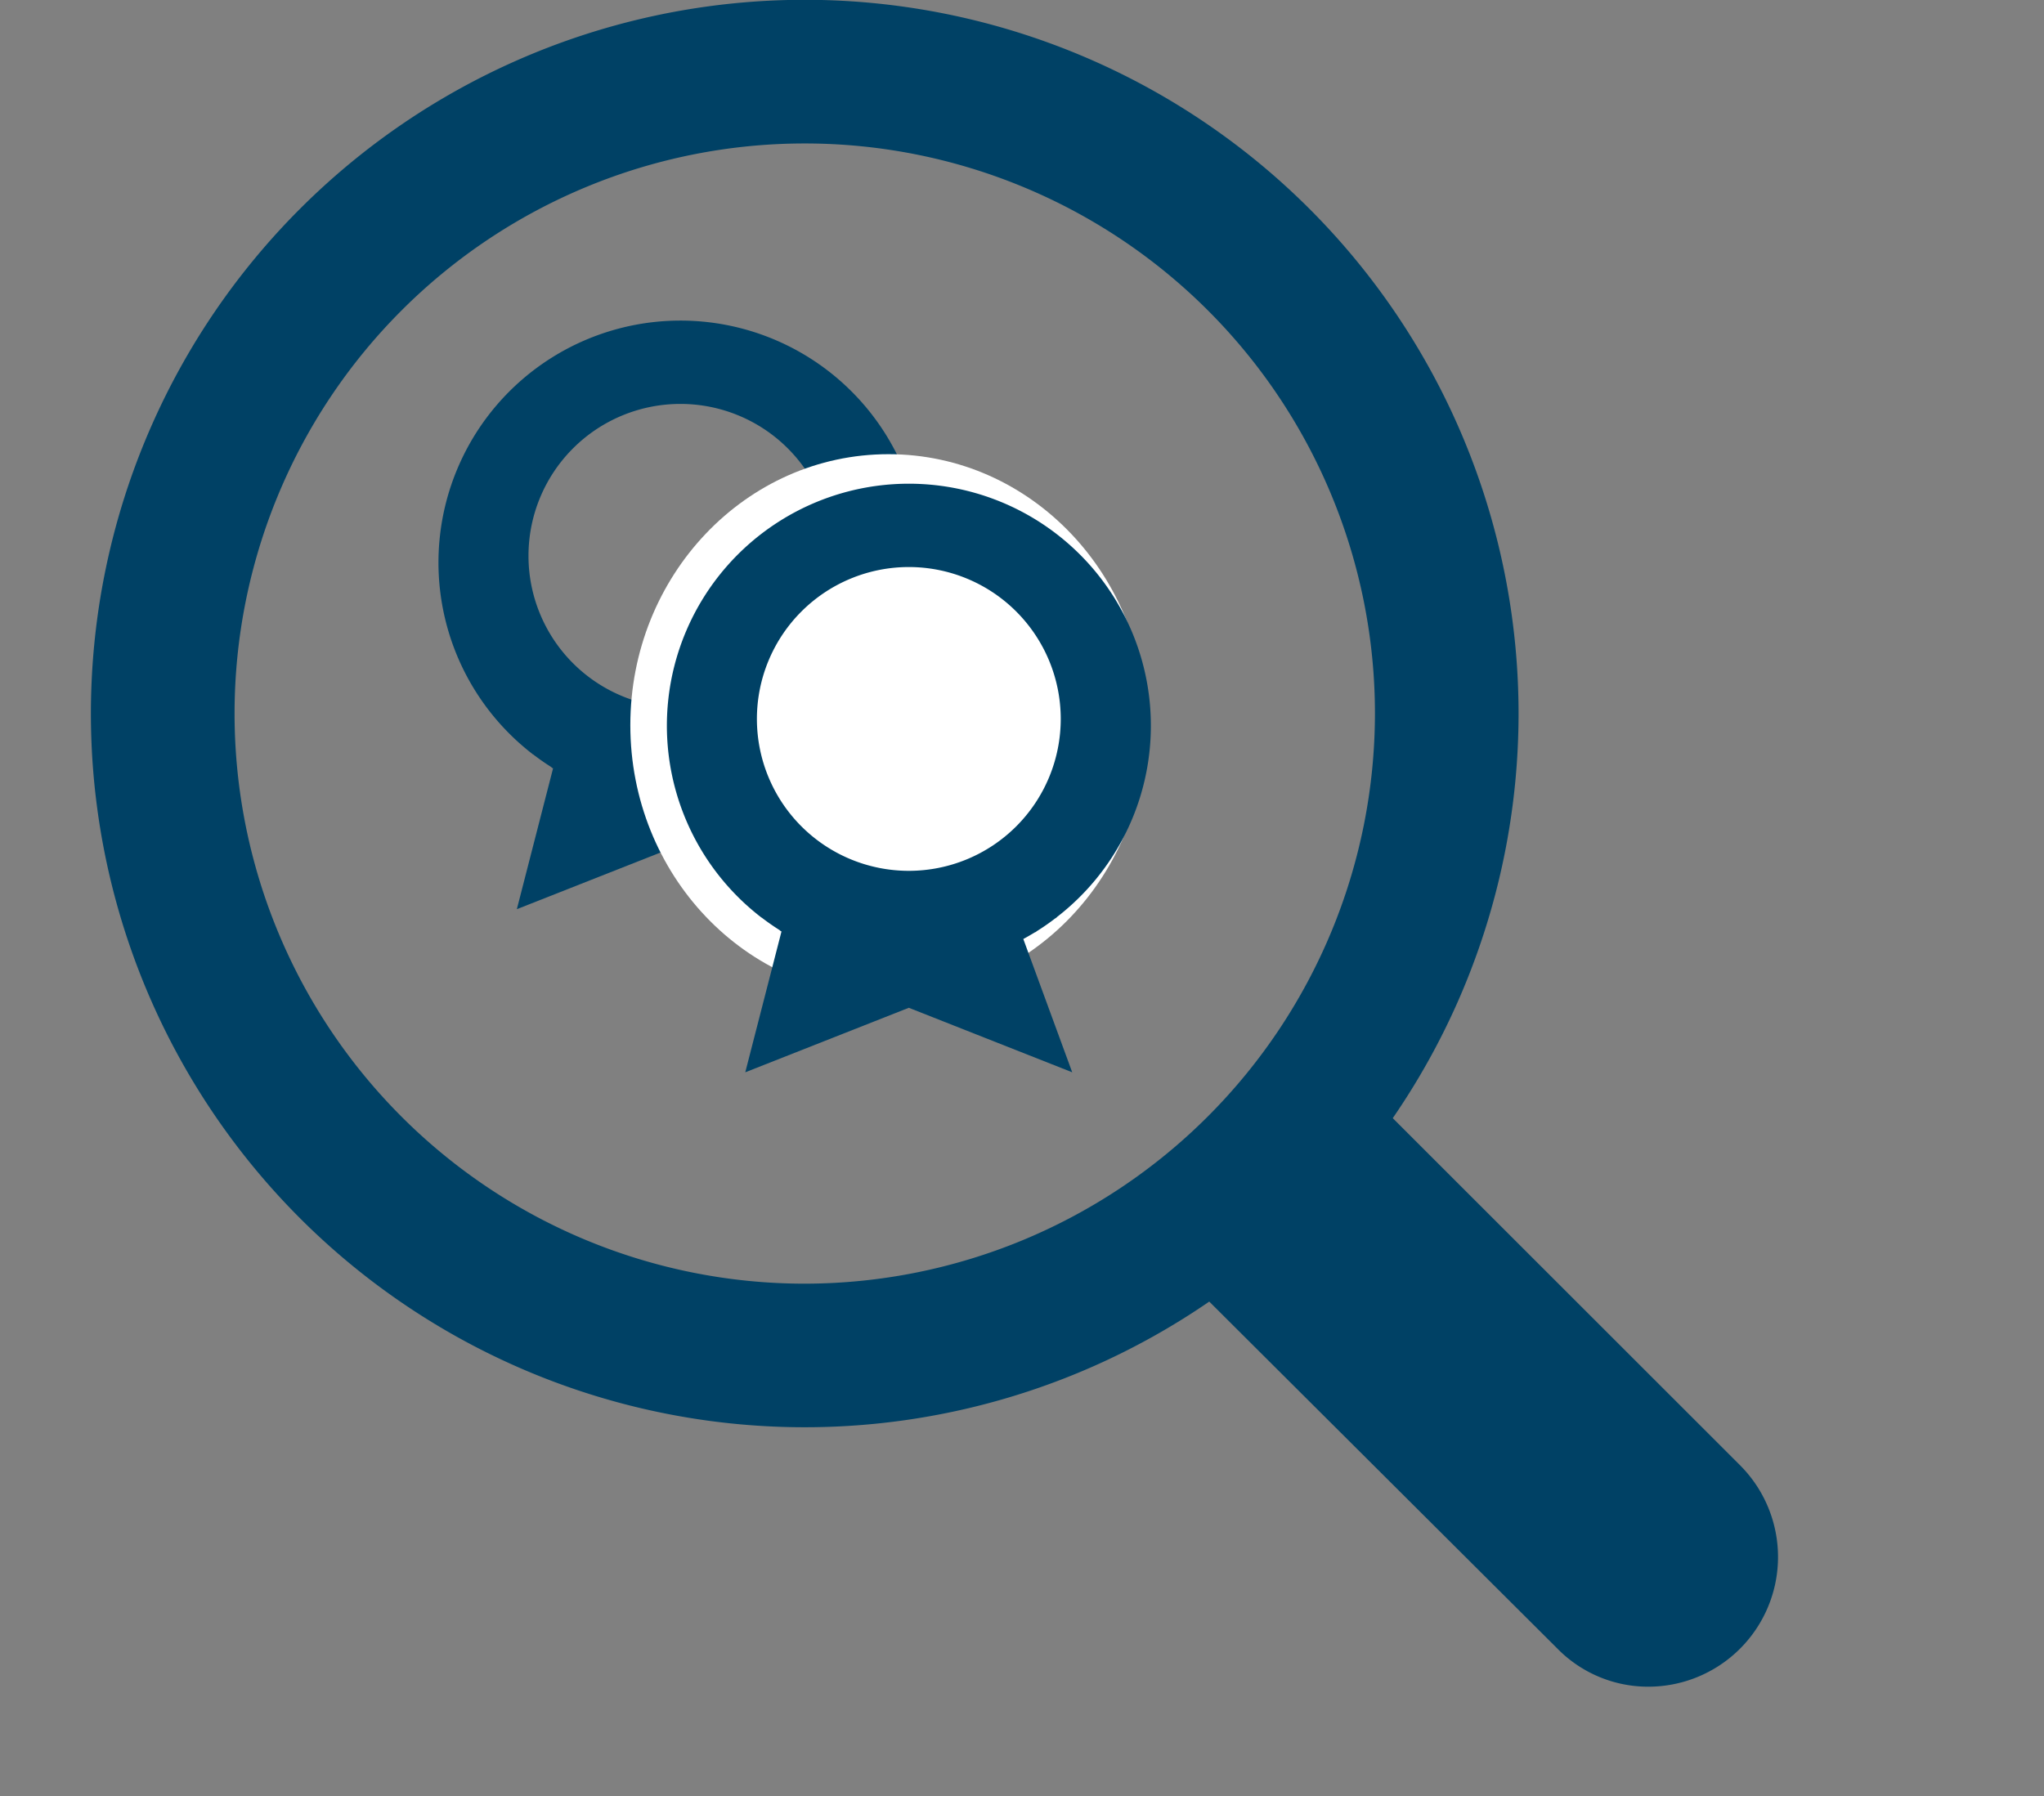 <svg xmlns="http://www.w3.org/2000/svg" xmlns:xlink="http://www.w3.org/1999/xlink" width="79.194" height="69.6" viewBox="0 0 79.194 69.6">
  <rect x="0" y="0" width="79.194" height="69.6" fill="#808080" stroke="none"/>
  <defs>
    <clipPath id="clip-path">
      <rect id="Retângulo_103" data-name="Retângulo 103" width="79.194" height="68.088" fill="#004165"/>
    </clipPath>
    <clipPath id="clip-path-2">
      <rect id="Retângulo_120" data-name="Retângulo 120" width="18.75" height="22.801" fill="#004165"/>
    </clipPath>
  </defs>
  <g id="Grupo_376" data-name="Grupo 376" transform="translate(-506 -296.754)">
    <path id="Caminho_1786" data-name="Caminho 1786" d="M91.341,73.269,77.866,59.8a27.657,27.657,0,1,0-7.11,7.108L84.228,80.338a4.928,4.928,0,0,0,3.535,1.493,5.027,5.027,0,0,0,3.577-8.562M55.084,66.214A22.092,22.092,0,1,1,77.176,44.122,22.116,22.116,0,0,1,55.084,66.214" transform="translate(482.096 280.283)" fill="#004165"/>
    <g id="Grupo_374" data-name="Grupo 374" transform="translate(522.987 309.186)">
      <g id="Grupo_373" data-name="Grupo 373" transform="translate(0 0)" clip-path="url(#clip-path-2)">
        <path id="Caminho_1787" data-name="Caminho 1787" d="M14.284,17.369l.038-.027s.006-.007.009-.009q.372-.232.719-.5l.009,0L15.1,16.8c.006,0,.009-.011.014-.016a9.376,9.376,0,1,0-12.175-.6l.009.009h0q.326.306.679.581l0,0,.033.028.009,0q.339.261.7.489a.337.337,0,0,0,.028.028l.038.021.007,0L3.038,22.8l6.337-2.5,6.331,2.5-1.895-5.165c.153-.083.3-.169.451-.26a.191.191,0,0,0,.022-.008M9.375,14.993a5.886,5.886,0,1,1,5.886-5.886,5.886,5.886,0,0,1-5.886,5.886" transform="translate(0 -0.001)" fill="#004165"/>
      </g>
    </g>
    <ellipse id="Elipse_30" data-name="Elipse 30" cx="10" cy="10.5" rx="10" ry="10.5" transform="translate(530.422 314.354)" fill="#fff"/>
    <g id="Grupo_375" data-name="Grupo 375" transform="translate(531.837 315.507)">
      <g id="Grupo_373-2" data-name="Grupo 373" transform="translate(0 0)" clip-path="url(#clip-path-2)">
        <path id="Caminho_1787-2" data-name="Caminho 1787" d="M14.284,17.369l.038-.027s.006-.007.009-.009q.372-.232.719-.5l.009,0L15.1,16.8c.006,0,.009-.011.014-.016a9.376,9.376,0,1,0-12.175-.6l.009.009h0q.326.306.679.581l0,0,.033.028.009,0q.339.261.7.489a.337.337,0,0,0,.028.028l.038.021.007,0L3.038,22.8l6.337-2.5,6.331,2.5-1.895-5.165c.153-.083.3-.169.451-.26a.191.191,0,0,0,.022-.008M9.375,14.993a5.886,5.886,0,1,1,5.886-5.886,5.886,5.886,0,0,1-5.886,5.886" transform="translate(0 -0.001)" fill="#004165"/>
      </g>
    </g>
  </g>
</svg>
